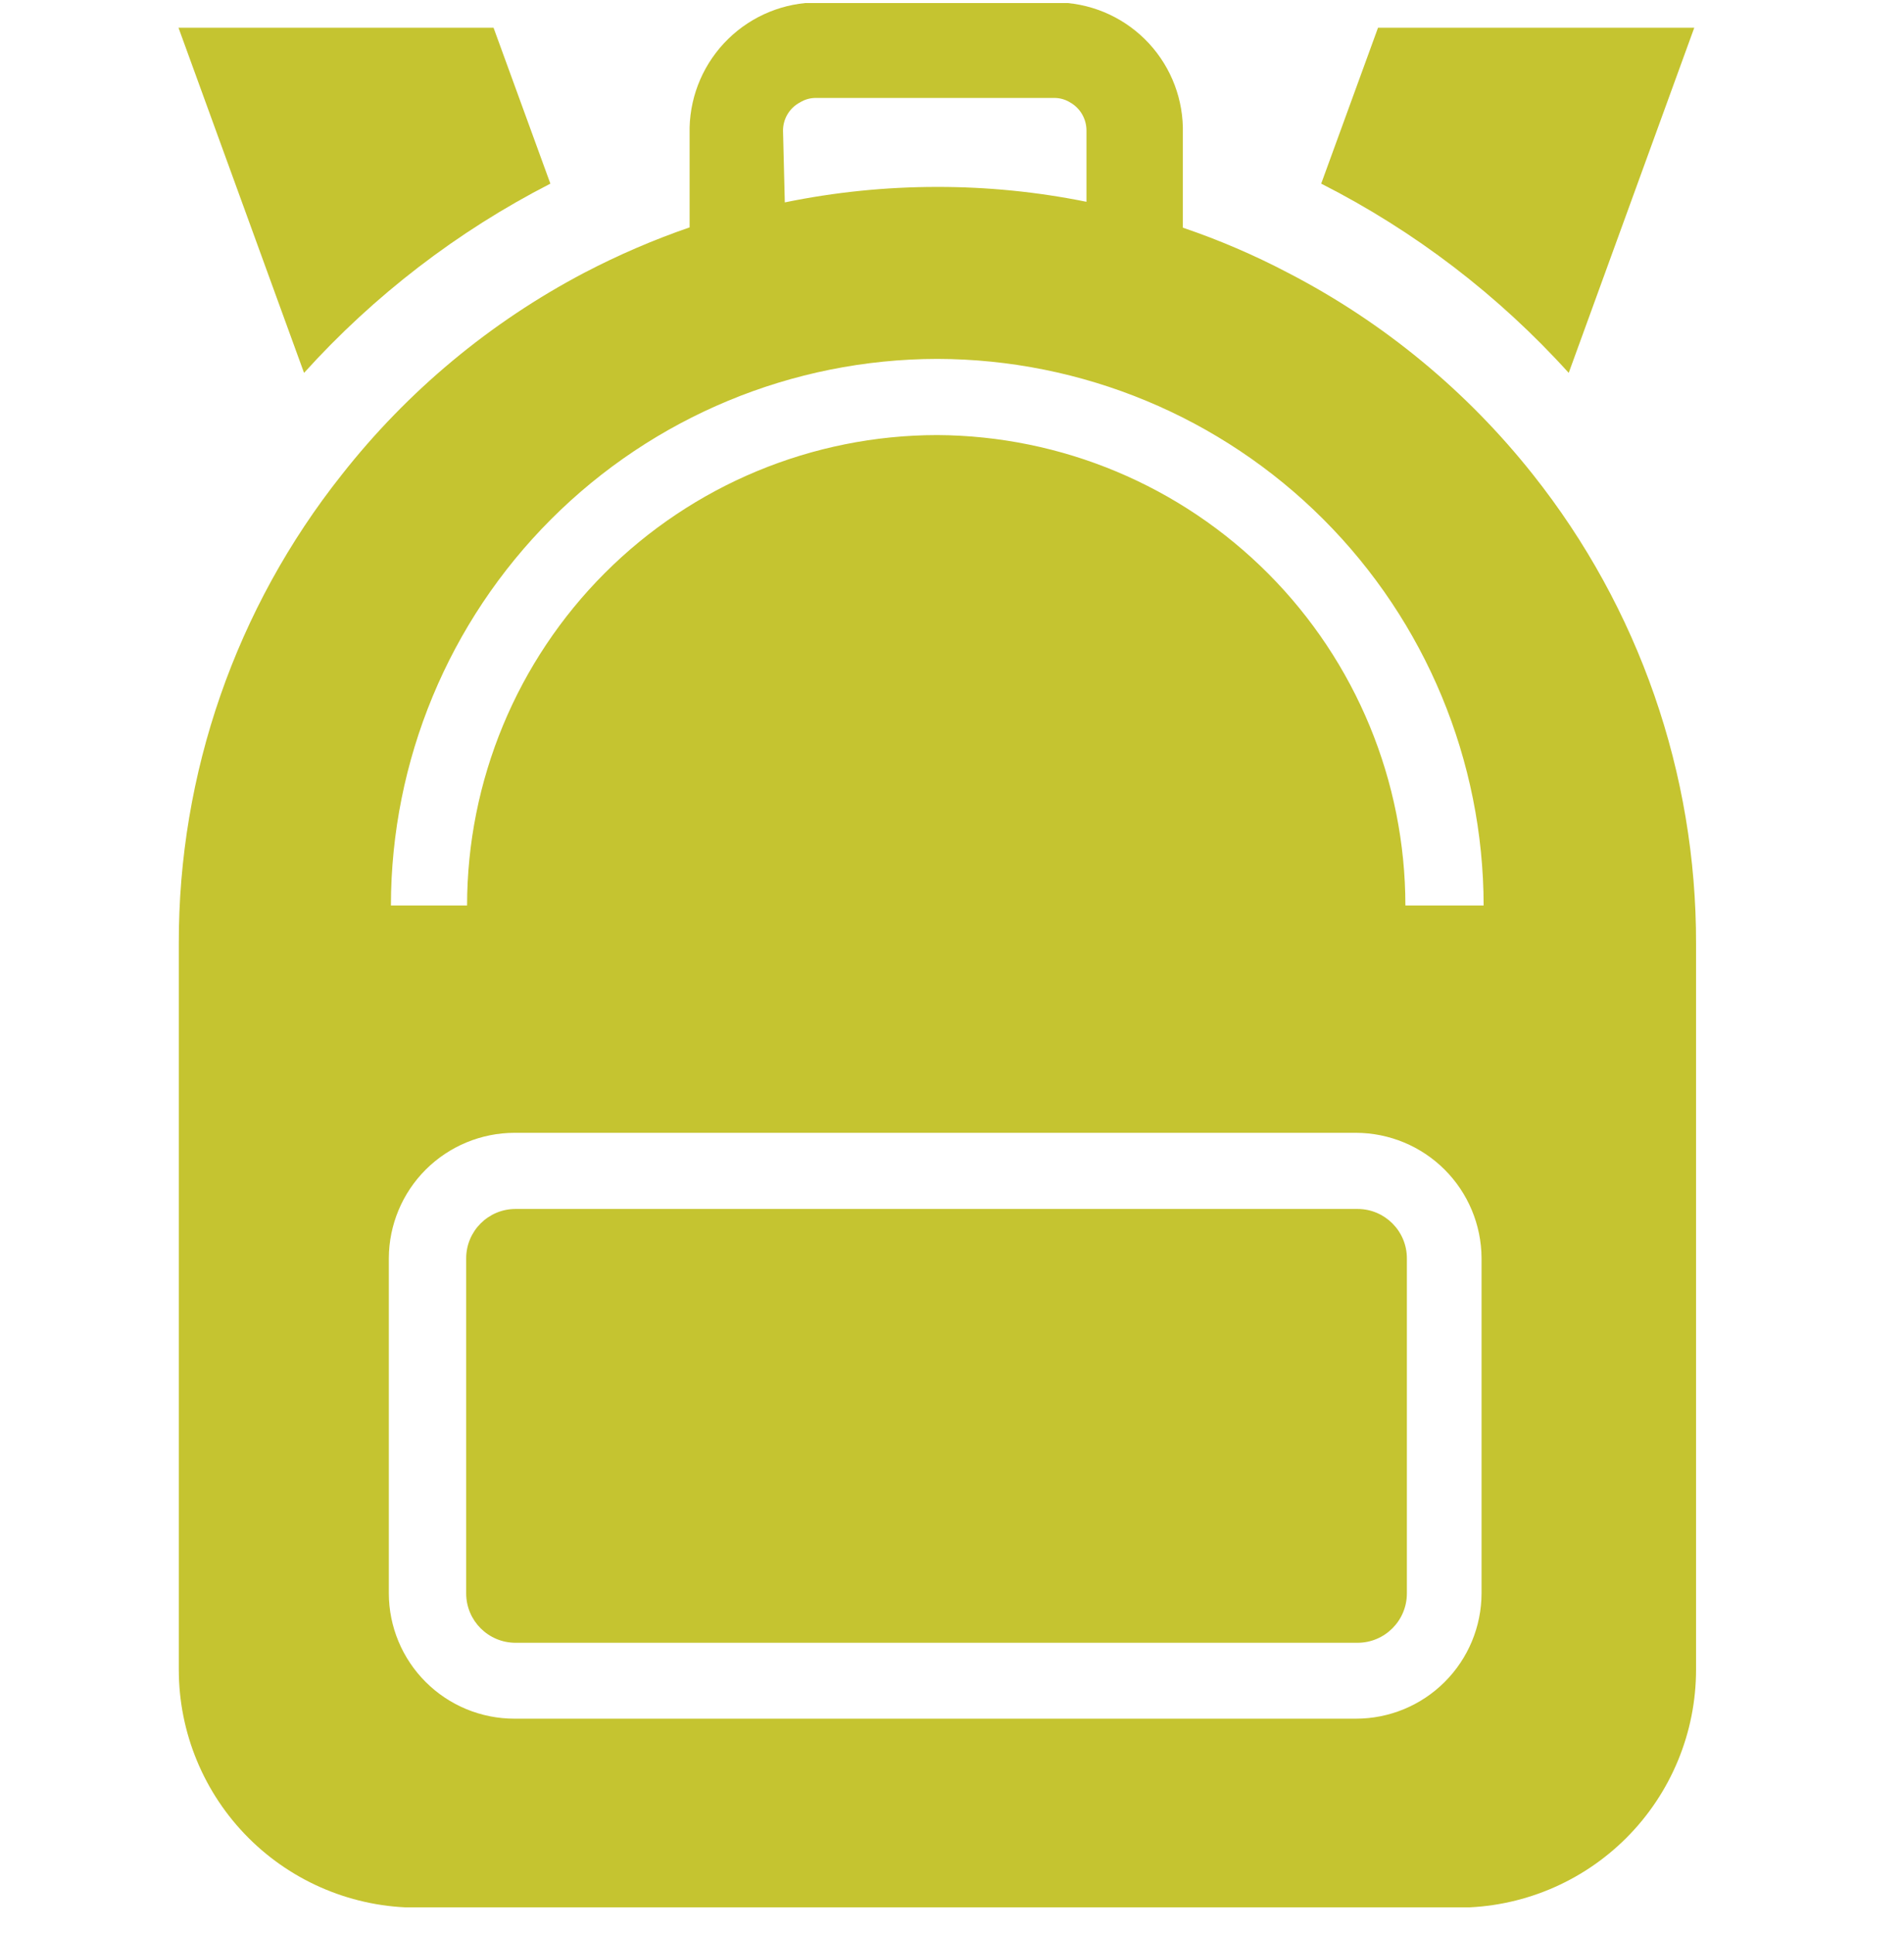 <svg xmlns="http://www.w3.org/2000/svg" width="64" height="65" viewBox="0 0 64 65" fill="none"><g clip-path="url(#clip0_74_2630)"><path d="M18.5 6.172L16.59 0.932H6L10.22 12.532C12.572 9.928 15.378 7.773 18.5 6.172Z" fill="#C5C430"></path><path d="M43.32 9.182C42.175 8.579 40.985 8.067 39.76 7.652V4.282C39.736 3.162 39.275 2.095 38.475 1.31C37.676 0.525 36.6 0.084 35.48 0.082H27.48C26.357 0.084 25.28 0.524 24.477 1.309C23.674 2.093 23.209 3.16 23.18 4.282V7.642C21.967 8.06 20.787 8.568 19.65 9.162C16.482 10.825 13.701 13.139 11.49 15.952C7.929 20.436 5.997 25.996 6.01 31.722V56.112C6.01 58.234 6.853 60.269 8.353 61.769C9.853 63.269 11.888 64.112 14.01 64.112H49.01C51.132 64.112 53.166 63.269 54.667 61.769C56.167 60.269 57.01 58.234 57.01 56.112V31.722C57.023 25.996 55.09 20.436 51.53 15.952C49.303 13.14 46.505 10.833 43.32 9.182ZM26.32 4.392C26.319 4.197 26.372 4.005 26.472 3.838C26.573 3.67 26.717 3.533 26.89 3.442C27.052 3.342 27.239 3.289 27.43 3.292H35.43C35.62 3.289 35.808 3.342 35.97 3.442C36.138 3.537 36.278 3.675 36.374 3.842C36.471 4.009 36.521 4.199 36.52 4.392V6.782C34.867 6.447 33.186 6.28 31.5 6.282C29.78 6.282 28.064 6.456 26.38 6.802L26.32 4.392ZM49.8 53.552C49.797 54.669 49.351 55.74 48.56 56.529C47.769 57.319 46.697 57.762 45.58 57.762H17.29C16.172 57.762 15.1 57.319 14.309 56.529C13.518 55.74 13.072 54.669 13.07 53.552V42.282C13.075 41.165 13.522 40.096 14.312 39.307C15.103 38.519 16.173 38.075 17.29 38.072H45.58C46.697 38.075 47.767 38.519 48.557 39.307C49.348 40.096 49.794 41.165 49.8 42.282V53.552ZM47.24 30.432C47.237 26.252 45.58 22.242 42.631 19.28C39.682 16.318 35.68 14.643 31.5 14.622C27.309 14.627 23.292 16.295 20.33 19.259C17.368 22.223 15.703 26.241 15.7 30.432H13.14C13.145 25.563 15.081 20.895 18.523 17.452C21.964 14.008 26.631 12.07 31.5 12.062C36.369 12.07 41.037 14.008 44.481 17.451C47.924 20.895 49.862 25.562 49.87 30.432H47.24Z" fill="#C5C430"></path><path d="M45.63 40.631H17.33C16.413 40.631 15.67 41.374 15.67 42.291V53.551C15.67 54.468 16.413 55.211 17.33 55.211H45.63C46.547 55.211 47.29 54.468 47.29 53.551V42.291C47.29 41.374 46.547 40.631 45.63 40.631Z" fill="#C5C430"></path><path d="M52.73 12.532L56.95 0.932H46.32L44.41 6.172C47.549 7.765 50.369 9.921 52.73 12.532Z" fill="#C5C430"></path></g><defs><clipPath id="clip0_74_2630"><rect width="64" height="64" fill="white" transform="translate(0 0.102)"></rect></clipPath></defs></svg>